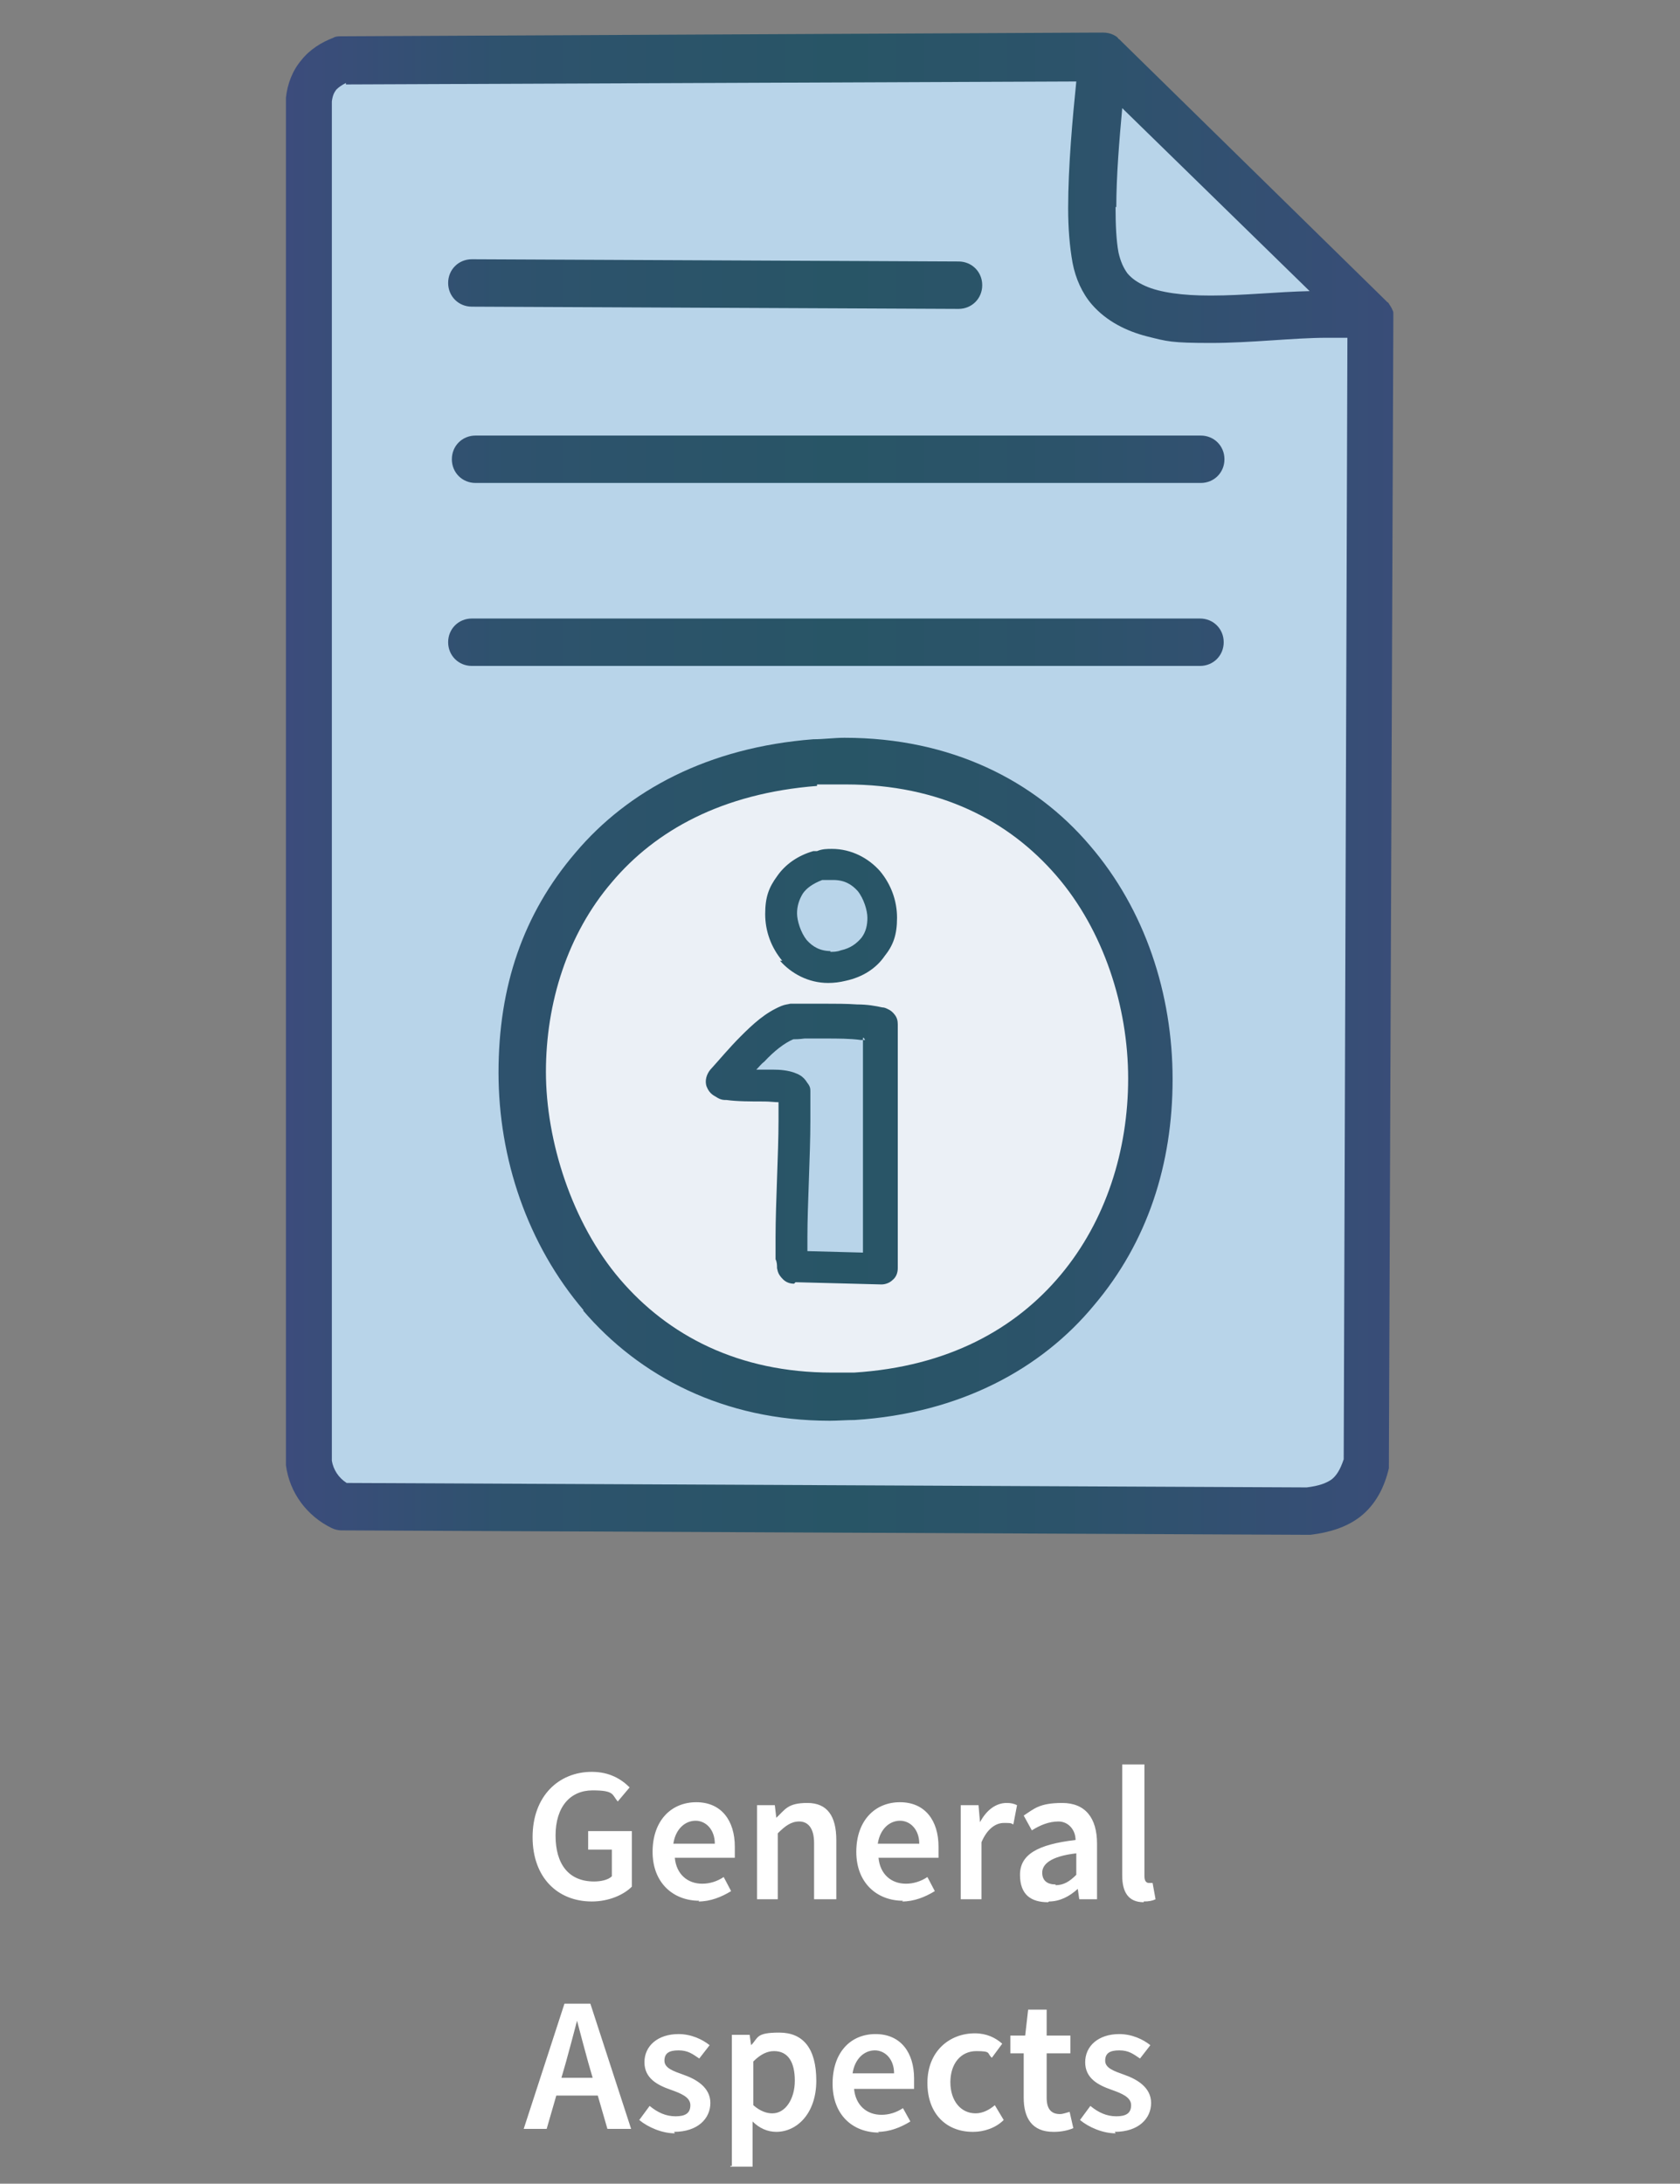 <?xml version="1.0" encoding="UTF-8"?> <svg xmlns="http://www.w3.org/2000/svg" xmlns:xlink="http://www.w3.org/1999/xlink" id="Ebene_1" version="1.1" viewBox="0 0 226.8 294.8"><rect x="0" y="0" width="226.8" height="294.8" fill="#808080" stroke="none"/><defs><style> .st0 { fill: #b8d4e9; } .st1 { fill: url(#Unbenannter_Verlauf); } .st2 { fill: #fff; } .st3 { fill: #ebf0f6; } </style><linearGradient id="Unbenannter_Verlauf" data-name="Unbenannter Verlauf" x1="38.6" y1="190.1" x2="188.4" y2="190.1" gradientTransform="translate(0 295.9) scale(1 -1)" gradientUnits="userSpaceOnUse"><stop offset="0" stop-color="#3c4c7c"></stop><stop offset=".2" stop-color="#2e526d"></stop><stop offset=".5" stop-color="#285566"></stop><stop offset=".7" stop-color="#2c536a"></stop><stop offset="1" stop-color="#394d78"></stop><stop offset="1" stop-color="#3c4c7c"></stop></linearGradient></defs><g id="GeneralAspects"><path class="st2" d="M150.5,287.8c3.2,0,4.9-1.8,4.9-3.9s-1.9-3.2-3.6-3.8c-1.4-.5-2.6-.9-2.6-1.9s.6-1.4,1.9-1.4,1.9.5,2.8,1.1l1.4-1.8c-1-.8-2.5-1.5-4.2-1.5-2.8,0-4.6,1.6-4.6,3.8s1.8,3.1,3.5,3.7c1.4.5,2.7,1,2.7,2.1s-.7,1.5-2,1.5-2.4-.5-3.5-1.4l-1.4,1.9c1.2,1,3.1,1.8,4.8,1.8M142.3,287.8c1,0,1.9-.2,2.6-.5l-.5-2.2c-.4.1-.9.3-1.3.3-1.2,0-1.8-.7-1.8-2.2v-6h3.2v-2.4h-3.2v-3.5h-2.5l-.4,3.5h-2v2.4h1.8v6c0,2.7,1.1,4.6,4,4.6M131.4,287.8c1.4,0,3-.5,4.1-1.6l-1.2-2c-.7.6-1.6,1.1-2.6,1.1-2,0-3.4-1.7-3.4-4.2s1.4-4.2,3.5-4.2,1.4.3,2.1.9l1.4-1.9c-.9-.8-2.1-1.4-3.7-1.4-3.4,0-6.4,2.4-6.4,6.7s2.7,6.6,6.1,6.6M115.1,279.9c.3-2,1.6-3.1,3-3.1s2.6,1.2,2.6,3.1h-5.6ZM118.5,287.8c1.6,0,3.1-.6,4.4-1.4l-1-1.8c-.9.6-1.9.9-2.9.9-2,0-3.5-1.3-3.7-3.5h8.1c0-.3,0-.9,0-1.4,0-3.5-1.8-6-5.2-6s-5.8,2.5-5.8,6.7,2.7,6.6,6.3,6.6M104.2,285.3c-.7,0-1.6-.3-2.5-1.1v-5.9c1-1,1.9-1.4,2.8-1.4,1.9,0,2.8,1.5,2.8,4s-1.3,4.4-3,4.4M98.6,292.5h3v-6.1c.9.9,2,1.4,3.2,1.4,2.8,0,5.4-2.5,5.4-6.9s-1.8-6.5-5-6.5-2.8.7-3.8,1.7h0l-.2-1.4h-2.4v17.7h-.2ZM91,287.8c3.2,0,4.9-1.8,4.9-3.9s-1.9-3.2-3.6-3.8c-1.4-.5-2.6-.9-2.6-1.9s.6-1.4,1.9-1.4,1.9.5,2.8,1.1l1.4-1.8c-1-.8-2.5-1.5-4.2-1.5-2.8,0-4.6,1.6-4.6,3.8s1.8,3.1,3.5,3.7c1.4.5,2.7,1,2.7,2.1s-.7,1.5-2,1.5-2.4-.5-3.5-1.4l-1.4,1.9c1.2,1,3.1,1.8,4.8,1.8M73.9,282.9h8v-2.4h-8v2.4ZM70.7,287.4h3.1l2.6-9c.5-1.8,1-3.7,1.5-5.6h0c.5,1.9,1,3.8,1.5,5.6l2.6,9h3.2l-5.5-16.9h-3.5l-5.5,16.9h0Z"></path><path class="st2" d="M154.4,256.7c.7,0,1.2-.1,1.6-.3l-.4-2.2h-.5c-.3,0-.6-.2-.6-.9v-15.1h-3v15c0,2.2.8,3.6,2.9,3.6M142.5,254.4c-1.1,0-1.8-.5-1.8-1.6s1.1-2.2,4.6-2.6v2.9c-.9.9-1.7,1.4-2.8,1.4M141.6,256.7c1.5,0,2.8-.7,3.9-1.7h0l.2,1.4h2.4v-7.5c0-3.5-1.6-5.5-4.7-5.5s-3.8.8-5.2,1.7l1.1,2c1.1-.7,2.3-1.2,3.6-1.2s2.3,1.1,2.3,2.5c-5.2.6-7.5,2-7.5,4.7s1.5,3.7,3.8,3.7M129.5,256.4h3v-7.7c.8-1.9,2-2.6,3-2.6s.9,0,1.3.2l.5-2.6c-.4-.2-.8-.3-1.4-.3-1.4,0-2.7.9-3.6,2.6h0l-.2-2.3h-2.4v12.7h-.2ZM118.5,248.9c.3-2,1.6-3.1,3-3.1s2.6,1.2,2.6,3.1h-5.6ZM121.8,256.7c1.6,0,3.1-.6,4.4-1.4l-1-1.9c-.9.6-1.9.9-2.9.9-2,0-3.5-1.3-3.7-3.5h8.1c0-.3,0-.9,0-1.5,0-3.5-1.8-6-5.2-6s-5.9,2.5-5.9,6.7,2.8,6.6,6.3,6.6M102,256.4h3v-8.9c1-1,1.8-1.6,2.9-1.6s2,.8,2,2.9v7.6h3v-8c0-3.2-1.2-5-3.9-5s-3,.9-4.2,2h0l-.2-1.7h-2.4v12.7h-.2ZM90.9,248.9c.3-2,1.6-3.1,3-3.1s2.6,1.2,2.6,3.1h-5.6ZM94.3,256.7c1.6,0,3.1-.6,4.4-1.4l-1-1.9c-.9.6-1.9.9-2.9.9-2,0-3.5-1.3-3.7-3.5h8.1c0-.3,0-.9,0-1.5,0-3.5-1.8-6-5.2-6s-5.9,2.5-5.9,6.7,2.8,6.6,6.3,6.6M79.9,256.7c2.3,0,4.3-.9,5.4-2v-7.5h-5.9v2.5h3.2v3.6c-.5.5-1.5.7-2.4.7-3.4,0-5.2-2.3-5.2-6.2s2-6.1,5-6.1,2.6.6,3.4,1.5l1.6-1.9c-1.1-1.1-2.7-2.1-5.1-2.1-4.5,0-8,3.3-8,8.8s3.4,8.7,8,8.7"></path><path class="st1" d="M148.8,4.4h-.6l-102.1.5c-.4,0-.8,0-1.1.2-1.6.6-3.2,1.6-4.3,3-1.2,1.4-1.9,3.2-2.1,5.1v184.6c.5,3.8,2.9,6.9,6.2,8.5.4.2.9.3,1.3.3l130.5.6h.3c2.5-.3,4.9-1,6.8-2.5,2-1.6,3.2-3.9,3.8-6.5v-.7l.6-154.4v-.8c0,0,0-.3-.1-.4h0c-.1-.3-.3-.6-.5-.9h0s-.1-.2-.2-.2l-.3-.3L151.4,5.6l-.3-.3s-.1,0-.2-.2h0c-.2-.2-.4-.3-.6-.4h0c-.4-.2-.9-.3-1.4-.3h0"></path><path class="st0" d="M150.6,27.9c0,2.5.1,4.6.4,6.2.3,1.3.7,2.1,1.2,2.8.6.7,1.3,1.2,2.4,1.7,2,.9,5.1,1.3,8.7,1.3h.3c4.2,0,8.8-.5,13.2-.6l-25.3-24.7c-.4,4.4-.8,9.2-.8,13.4M78.8,176.9c-7.6-8.9-11.5-20.5-11.5-32.1s3.3-21.4,10.4-29.7c7.1-8.4,17.9-14.2,32.1-15.3,1.4,0,2.8-.2,4.2-.2h0c14.4,0,25.7,5.8,33.1,14.5,7.5,8.7,11.2,20.1,11.2,31.6s-3.4,22-10.6,30.5c-7.1,8.6-18.1,14.6-32.3,15.5-1.1,0-2.3.1-3.4.1h0c-14.3,0-25.7-6-33.3-14.9M60.5,86.7c0-1.8,1.4-3.2,3.2-3.2h98.3c1.8,0,3.2,1.4,3.2,3.2s-1.4,3.2-3.2,3.2H63.7c-1.8,0-3.2-1.4-3.2-3.2M61,62c0-1.8,1.4-3.2,3.2-3.2h97.9c1.8,0,3.2,1.4,3.2,3.2s-1.4,3.2-3.2,3.2h-97.9c-1.8,0-3.2-1.4-3.2-3.2M63.7,41.4c-1.8,0-3.2-1.4-3.2-3.2s1.4-3.2,3.2-3.2h0l65.7.3c1.8,0,3.2,1.4,3.2,3.2s-1.4,3.2-3.2,3.2h0s-65.7-.3-65.7-.3ZM46.7,11.2c-.6.3-1,.6-1.3.9-.3.4-.5.8-.6,1.6v183.5c.2,1.2.9,2.3,2,3l129.6.6c1.7-.2,2.7-.6,3.4-1.1.6-.5,1.1-1.2,1.6-2.7l.5-151.4c-.8,0-1.7,0-2.6,0h-.2c-4.4,0-10.2.7-15.6.7s-5.9-.2-8.7-.9c-2.7-.7-5.4-2-7.4-4.3-1.3-1.5-2.2-3.5-2.6-5.6-.4-2.2-.6-4.7-.6-7.4,0-5.6.6-12.2,1.1-17.1l-98.6.4h0Z"></path><path class="st0" d="M116.5,140.1v29l-7.5-.2v-1.9c0-4.3.4-11.1.4-15.7v-2.8q0-.8,0-1.1c0-.4,0-.7-.4-1.2-.6-1-1.3-1.2-1.8-1.4-.9-.3-1.8-.4-2.9-.4h-2.2c.4-.4.7-.8,1.1-1.1,1.3-1.4,2.7-2.5,3.9-3,.2,0,.8,0,1.5-.1h2.8c1.7,0,3.4,0,4.8.2h.6l-.2-.3ZM106.4,138.8l-.3-.8.3.8h0ZM112.1,128.5c.4,0,.9,0,1.4-.2,1.4-.3,2.2-1,2.8-1.7.6-.8.8-1.7.8-2.7s-.5-2.6-1.3-3.6c-.8-.9-1.8-1.5-3.3-1.5s-.7,0-1.1,0h-.4c-1.3.5-2.1,1.1-2.6,1.8-.5.8-.8,1.7-.8,2.7s.5,2.6,1.3,3.6c.8.9,1.8,1.5,3.3,1.5h-.1Z"></path><path class="st3" d="M107.2,173.3c-.6,0-1.1-.2-1.5-.6-.7-.7-.7-1.1-.8-1.5,0-.4,0-.8-.2-1.2,0-.8,0-1.8,0-3,0-4.5.4-11.4.4-15.7v-2.5c-.5,0-1.2-.1-1.9-.1-1.8,0-3.7,0-5.1-.2-.4,0-.8,0-1.4-.4-.3-.2-.9-.4-1.3-1.4-.3-.8,0-1.7.5-2.3,1.1-1.2,2.5-2.9,4.1-4.5s3.3-3.2,5.5-4.1c.5-.2.8-.2,1.2-.3h4.7c1.3,0,3,0,4.3.1,1.4,0,2.5.2,3.4.4.3,0,.5.1.9.3.2.1.5.3.8.7s.4.8.4,1.3v32.5c0,0,0,.4,0,.4,0,.6-.2,1.2-.7,1.6-.4.4-1,.6-1.5.6h0l-11.6-.3-.2.2ZM105.6,129.7c-1.5-1.8-2.3-4-2.3-6.3s.5-3.6,1.6-5.1c1.1-1.6,2.8-2.8,4.9-3.4h.5c.7-.3,1.4-.3,2-.3h0c2.7,0,5,1.3,6.5,3,1.5,1.8,2.3,4,2.3,6.3s-.5,3.7-1.7,5.2c-1.1,1.6-2.9,2.8-5.2,3.3-.8.2-1.6.3-2.4.3h0c-2.7,0-5-1.3-6.5-3M110.3,106.1c-12.8,1-21.8,6-27.7,13-6,7-8.9,16.3-8.9,25.6s3.5,20.4,10,28,16,12.6,28.6,12.6h3c12.7-.8,21.8-5.9,27.9-13.2,6.1-7.3,9.1-16.8,9.1-26.5s-3.3-20-9.7-27.4-15.7-12.3-28.4-12.3-2.5,0-3.7,0l-.2-3.2.2,3.2h-.2Z"></path></g></svg> 